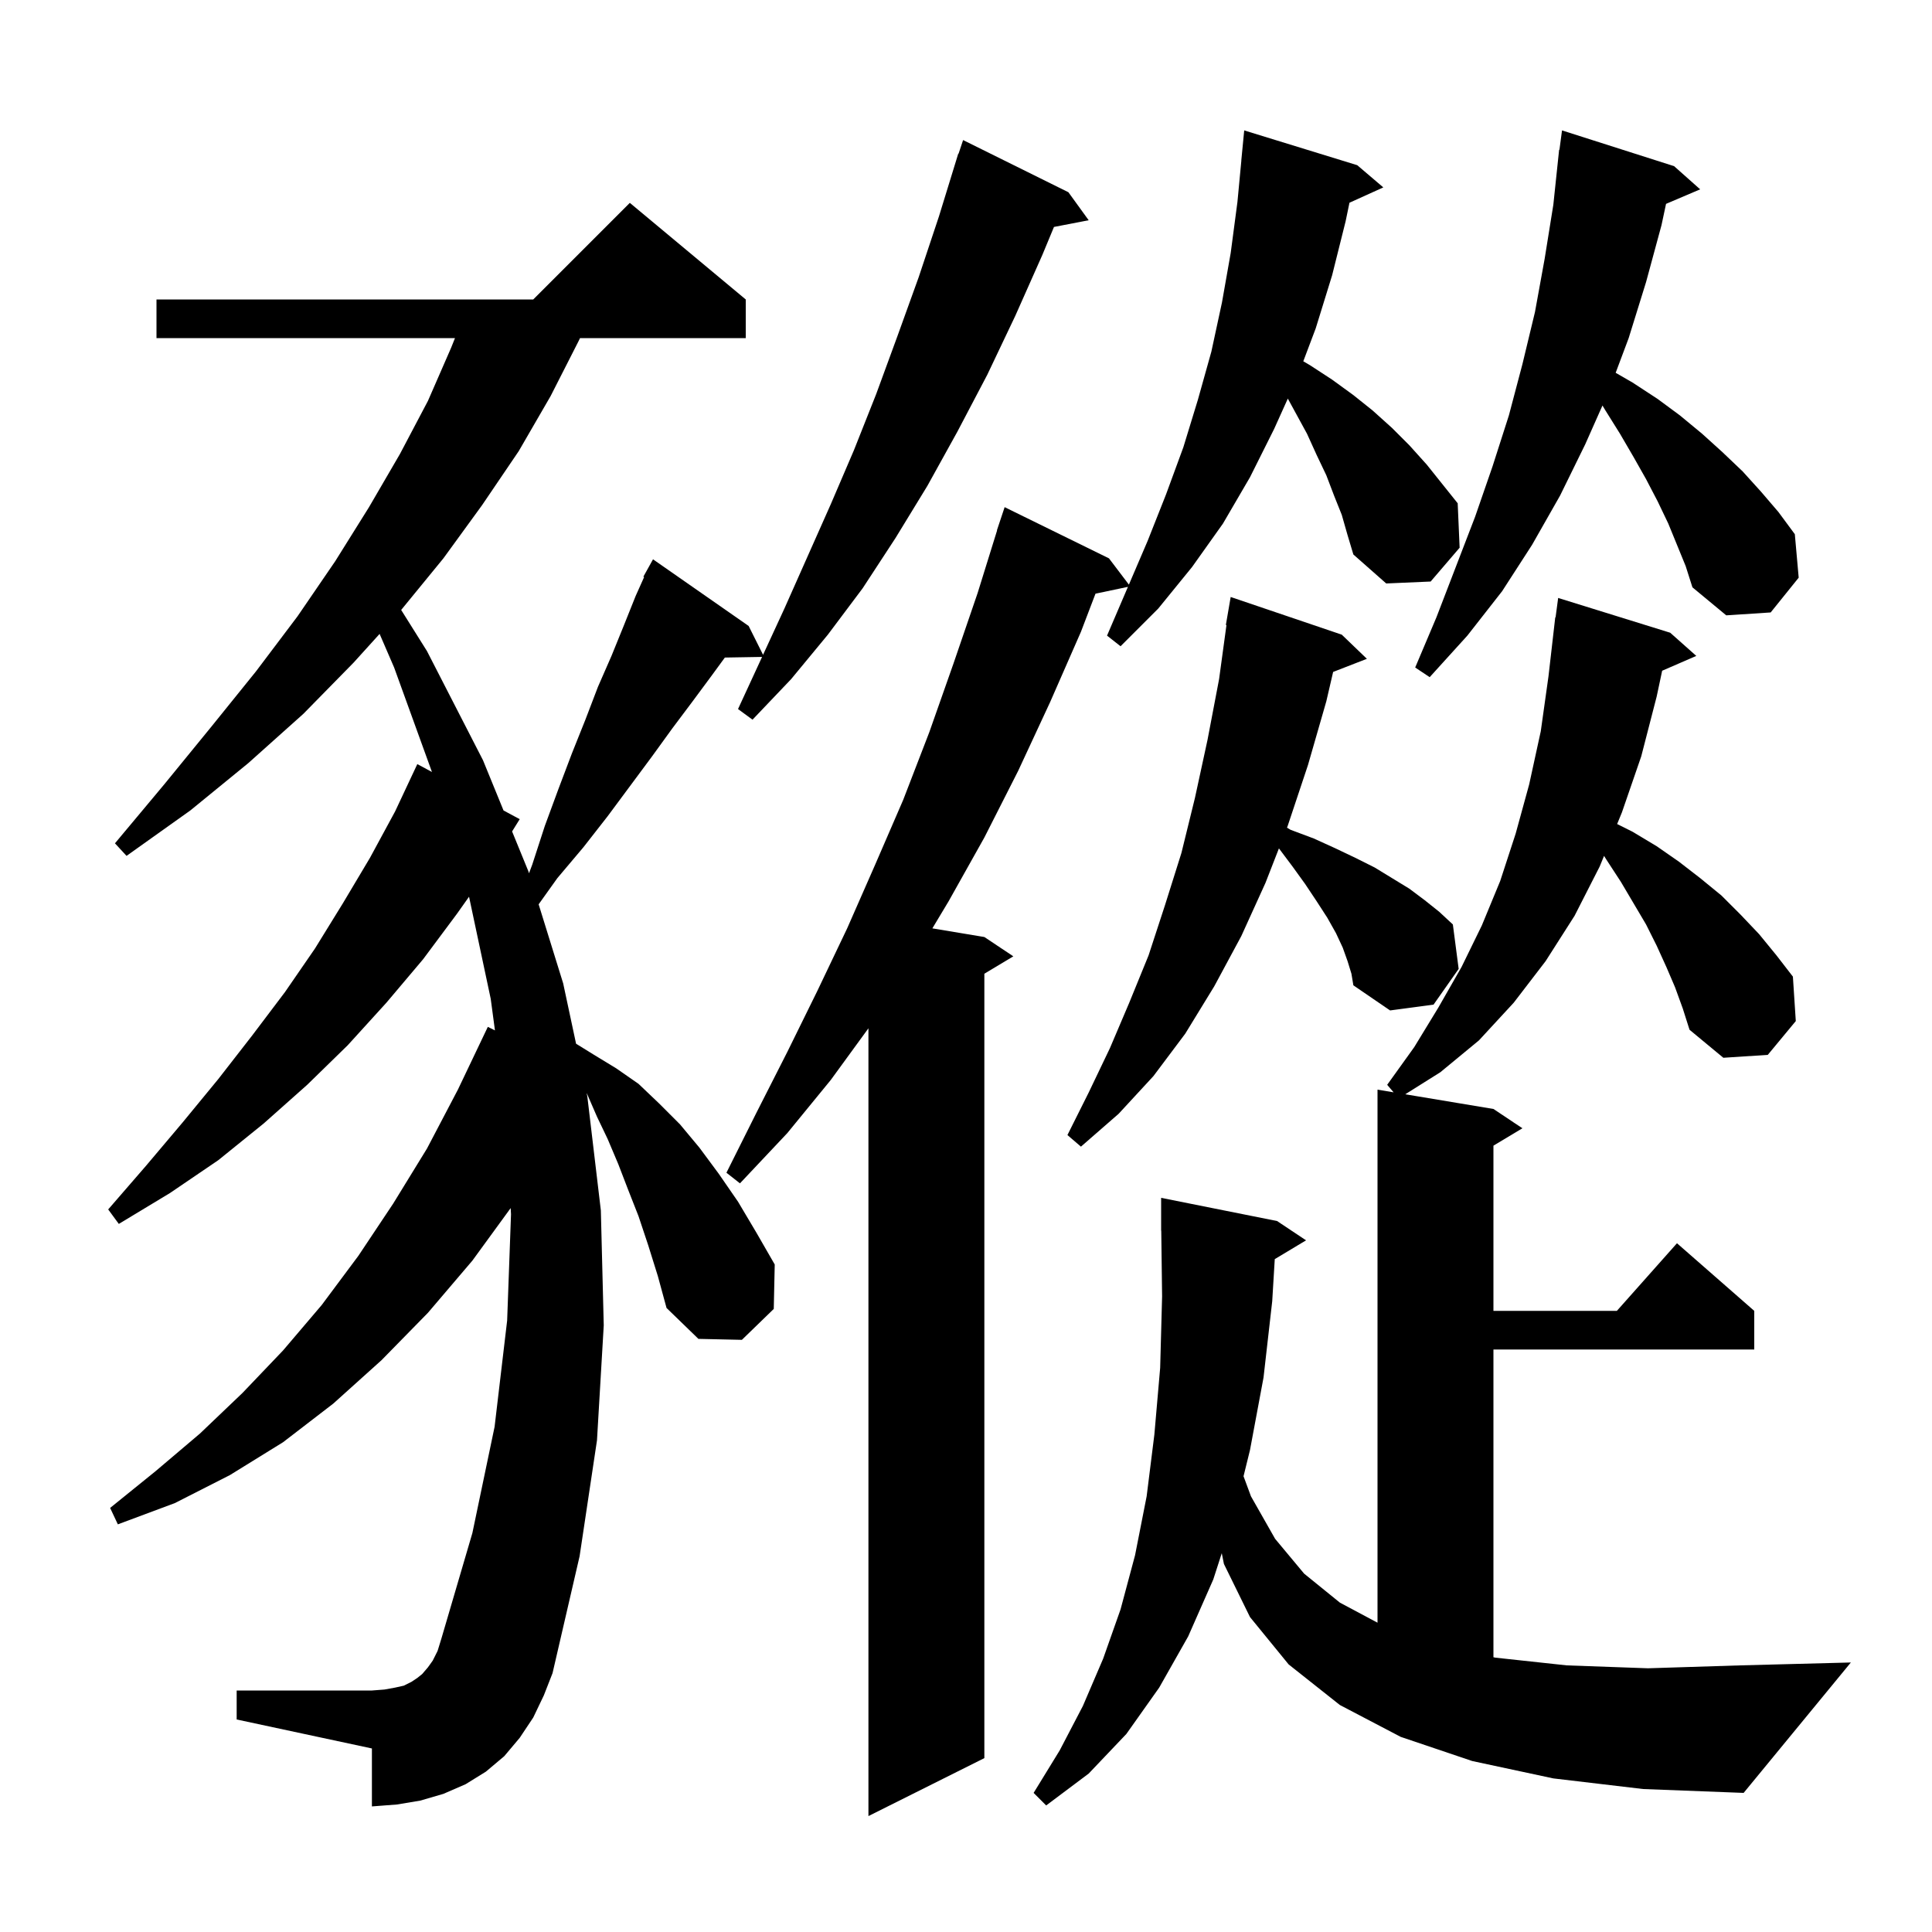 <svg xmlns="http://www.w3.org/2000/svg" xmlns:xlink="http://www.w3.org/1999/xlink" version="1.1" baseProfile="full" viewBox="0 0 200 200" width="200" height="200">
<g fill="black">
<path d="M 138.9 53.3 L 138.1 51.3 L 137.3 49.2 L 136.3 47.1 L 135.3 44.9 L 133.315 41.262 L 131.9 44.4 L 129.4 49.4 L 126.6 54.2 L 123.4 58.7 L 119.9 63.0 L 116.0 66.9 L 114.6 65.8 L 116.764 60.75 L 113.405 61.457 L 111.9 65.4 L 108.7 72.7 L 105.4 79.8 L 101.9 86.7 L 98.2 93.3 L 96.518 96.103 L 101.9 97.0 L 104.9 99.0 L 101.9 100.8 L 101.9 182.0 L 89.9 188.0 L 89.9 106.449 L 86.0 111.8 L 81.5 117.3 L 76.6 122.5 L 75.2 121.4 L 78.3 115.2 L 81.5 108.9 L 84.6 102.6 L 87.7 96.1 L 90.6 89.5 L 93.5 82.8 L 96.2 75.8 L 98.7 68.7 L 101.2 61.4 L 103.219 54.905 L 103.2 54.9 L 104.0 52.5 L 114.8 57.8 L 116.863 60.52 L 118.8 56.0 L 120.7 51.2 L 122.5 46.3 L 124.0 41.4 L 125.4 36.4 L 126.5 31.3 L 127.4 26.2 L 128.1 20.9 L 128.506 16.6 L 128.5 16.6 L 128.8 13.5 L 140.5 17.1 L 143.2 19.4 L 139.696 20.987 L 139.3 22.9 L 137.9 28.5 L 136.2 34.0 L 134.916 37.401 L 135.6 37.8 L 137.9 39.3 L 140.1 40.9 L 142.1 42.5 L 144.1 44.3 L 145.9 46.1 L 147.7 48.1 L 150.9 52.1 L 151.1 56.7 L 148.1 60.2 L 143.5 60.4 L 140.1 57.4 L 139.5 55.4 Z M 173.4 102.2 L 172.5 100.1 L 171.5 97.9 L 170.4 95.7 L 167.8 91.3 L 166.3 89.0 L 166.051 88.602 L 165.6 89.7 L 163.0 94.8 L 160.0 99.5 L 156.7 103.8 L 153.1 107.7 L 149.1 111.0 L 145.471 113.279 L 154.6 114.8 L 157.6 116.8 L 154.6 118.6 L 154.6 135.7 L 167.378 135.7 L 173.6 128.7 L 181.6 135.7 L 181.6 139.7 L 154.6 139.7 L 154.6 171.556 L 154.8 171.6 L 162.2 172.4 L 170.6 172.7 L 180.1 172.4 L 191.6 172.1 L 180.5 185.6 L 170.1 185.2 L 160.8 184.1 L 152.4 182.3 L 145.0 179.8 L 138.7 176.5 L 133.4 172.3 L 129.4 167.4 L 126.7 161.9 L 126.477 160.785 L 125.6 163.5 L 123.0 169.4 L 120.0 174.7 L 116.6 179.5 L 112.7 183.6 L 108.3 186.9 L 107.0 185.6 L 109.7 181.2 L 112.1 176.6 L 114.2 171.7 L 116.0 166.6 L 117.5 161.0 L 118.7 154.9 L 119.5 148.5 L 120.1 141.6 L 120.3 134.2 L 120.213 127.399 L 120.2 127.4 L 120.2 124.0 L 132.2 126.4 L 135.2 128.4 L 131.963 130.343 L 131.7 134.7 L 130.8 142.6 L 129.4 150.1 L 128.73 152.82 L 129.5 154.9 L 132.0 159.3 L 135.0 162.9 L 138.7 165.9 L 142.6 167.98 L 142.6 112.8 L 144.267 113.078 L 143.6 112.3 L 146.4 108.4 L 148.9 104.3 L 151.3 100.1 L 153.4 95.8 L 155.3 91.2 L 156.9 86.3 L 158.3 81.2 L 159.5 75.7 L 160.3 70.0 L 161.0 63.9 L 161.033 63.904 L 161.3 61.9 L 172.9 65.5 L 175.6 67.9 L 172.066 69.434 L 171.5 72.1 L 169.9 78.3 L 167.9 84.1 L 167.406 85.303 L 169.0 86.1 L 171.5 87.6 L 173.8 89.2 L 176.0 90.9 L 178.2 92.7 L 180.2 94.7 L 182.1 96.7 L 183.9 98.9 L 185.6 101.1 L 185.9 105.7 L 183.0 109.2 L 178.4 109.5 L 174.9 106.6 L 174.2 104.4 Z M 67.1 128.9 L 66.1 125.9 L 65.0 123.1 L 64.0 120.5 L 62.9 117.9 L 61.8 115.6 L 60.8 113.3 L 60.725 113.151 L 60.8 113.5 L 62.2 125.3 L 62.5 137.2 L 61.8 149.1 L 60.0 161.1 L 57.2 173.2 L 56.3 175.5 L 55.2 177.8 L 53.8 179.9 L 52.2 181.8 L 50.3 183.4 L 48.2 184.7 L 45.9 185.7 L 43.5 186.4 L 41.1 186.8 L 38.5 187.0 L 38.5 181.0 L 24.5 178.0 L 24.5 175.0 L 38.5 175.0 L 39.8 174.9 L 40.9 174.7 L 41.8 174.5 L 42.6 174.1 L 43.2 173.7 L 43.7 173.3 L 44.3 172.6 L 44.8 171.9 L 45.3 170.9 L 45.7 169.6 L 48.9 158.7 L 51.2 147.7 L 52.5 136.7 L 52.9 125.7 L 52.865 125.059 L 48.9 130.5 L 44.3 135.9 L 39.5 140.8 L 34.5 145.3 L 29.3 149.3 L 23.8 152.7 L 18.1 155.6 L 12.2 157.8 L 11.4 156.1 L 16.1 152.3 L 20.7 148.4 L 25.1 144.2 L 29.3 139.8 L 33.3 135.1 L 37.1 130.0 L 40.7 124.6 L 44.2 118.9 L 47.4 112.8 L 50.5 106.3 L 51.237 106.665 L 50.8 103.4 L 48.555 92.829 L 47.3 94.6 L 43.8 99.3 L 40.0 103.8 L 36.0 108.2 L 31.8 112.3 L 27.3 116.3 L 22.6 120.1 L 17.6 123.5 L 12.3 126.7 L 11.2 125.2 L 15.1 120.7 L 18.9 116.2 L 22.6 111.7 L 26.1 107.2 L 29.5 102.7 L 32.6 98.2 L 35.5 93.5 L 38.3 88.8 L 40.9 84.0 L 43.2 79.1 L 44.716 79.915 L 40.8 69.1 L 39.297 65.622 L 36.6 68.6 L 31.4 73.9 L 25.7 79.0 L 19.7 83.9 L 13.1 88.6 L 11.9 87.3 L 17.0 81.2 L 21.9 75.2 L 26.5 69.5 L 30.8 63.8 L 34.7 58.1 L 38.2 52.5 L 41.4 47.0 L 44.3 41.5 L 46.7 36.0 L 47.1 35.0 L 16.2 35.0 L 16.2 31.0 L 55.2 31.0 L 65.2 21.0 L 77.2 31.0 L 77.2 35.0 L 60.043 35.0 L 59.9 35.3 L 57.0 41.0 L 53.7 46.7 L 49.9 52.3 L 45.9 57.8 L 41.529 63.142 L 44.2 67.4 L 50.0 78.7 L 52.125 83.899 L 53.8 84.8 L 53.012 86.07 L 54.7 90.2 L 54.762 90.401 L 55.1 89.5 L 56.4 85.5 L 57.8 81.7 L 59.2 78.0 L 60.6 74.5 L 61.9 71.1 L 63.3 67.9 L 64.6 64.7 L 65.8 61.7 L 66.68 59.737 L 66.6 59.7 L 67.6 57.9 L 77.5 64.8 L 78.992 67.784 L 81.2 63.0 L 86.0 52.2 L 88.4 46.6 L 90.7 40.8 L 92.9 34.8 L 95.1 28.7 L 97.2 22.4 L 99.2 15.9 L 99.23 15.91 L 99.7 14.5 L 110.6 19.9 L 112.7 22.8 L 109.107 23.493 L 107.9 26.4 L 105.1 32.7 L 102.2 38.8 L 99.1 44.7 L 96.0 50.3 L 92.7 55.7 L 89.3 60.9 L 85.7 65.7 L 81.9 70.3 L 77.9 74.5 L 76.4 73.4 L 78.891 68.004 L 75.038 68.069 L 73.7 69.9 L 71.7 72.6 L 69.6 75.4 L 67.5 78.3 L 62.9 84.5 L 60.4 87.7 L 57.7 90.9 L 55.76 93.616 L 58.3 101.8 L 59.634 108.045 L 61.5 109.2 L 63.8 110.6 L 66.1 112.2 L 68.2 114.2 L 70.4 116.4 L 72.4 118.8 L 74.4 121.5 L 76.4 124.4 L 78.3 127.6 L 80.2 130.9 L 80.1 135.5 L 76.8 138.7 L 72.3 138.6 L 69.0 135.4 L 68.1 132.1 Z M 139.5 99.5 L 139.0 98.1 L 138.3 96.6 L 137.4 95.0 L 136.3 93.3 L 135.1 91.5 L 133.8 89.7 L 132.394 87.825 L 131.0 91.4 L 128.5 96.9 L 125.7 102.1 L 122.7 107.0 L 119.4 111.4 L 115.8 115.3 L 111.9 118.7 L 110.5 117.5 L 112.7 113.1 L 114.9 108.5 L 116.9 103.8 L 118.9 98.9 L 120.6 93.7 L 122.3 88.3 L 123.7 82.6 L 125.0 76.6 L 126.2 70.3 L 126.963 64.705 L 126.9 64.7 L 127.4 61.8 L 138.9 65.7 L 141.5 68.2 L 138.005 69.559 L 137.3 72.6 L 135.4 79.2 L 133.3 85.5 L 133.229 85.681 L 133.6 85.9 L 136.0 86.8 L 138.2 87.8 L 140.3 88.8 L 142.3 89.8 L 145.9 92.0 L 147.5 93.2 L 149.0 94.4 L 150.4 95.7 L 151.0 100.3 L 148.4 104.0 L 143.9 104.6 L 140.1 102.0 L 139.9 100.8 Z M 172.7 54.2 L 171.6 51.9 L 170.4 49.6 L 169.1 47.3 L 167.7 44.9 L 166.2 42.5 L 165.887 41.979 L 164.1 46.0 L 161.5 51.3 L 158.6 56.4 L 155.5 61.2 L 151.9 65.8 L 148.0 70.1 L 146.5 69.1 L 148.7 63.9 L 152.7 53.5 L 154.5 48.3 L 156.2 43.0 L 157.6 37.7 L 158.9 32.3 L 159.9 26.8 L 160.8 21.2 L 161.4 15.5 L 161.433 15.505 L 161.7 13.5 L 173.3 17.2 L 176.0 19.6 L 172.468 21.104 L 172.0 23.3 L 170.4 29.2 L 168.6 35.0 L 167.253 38.592 L 169.0 39.6 L 171.6 41.3 L 173.9 43.0 L 176.2 44.9 L 178.3 46.8 L 180.4 48.8 L 182.3 50.9 L 184.1 53.0 L 185.8 55.3 L 186.2 59.8 L 183.3 63.4 L 178.7 63.7 L 175.2 60.8 L 174.5 58.6 Z " />
</g>
</svg>
